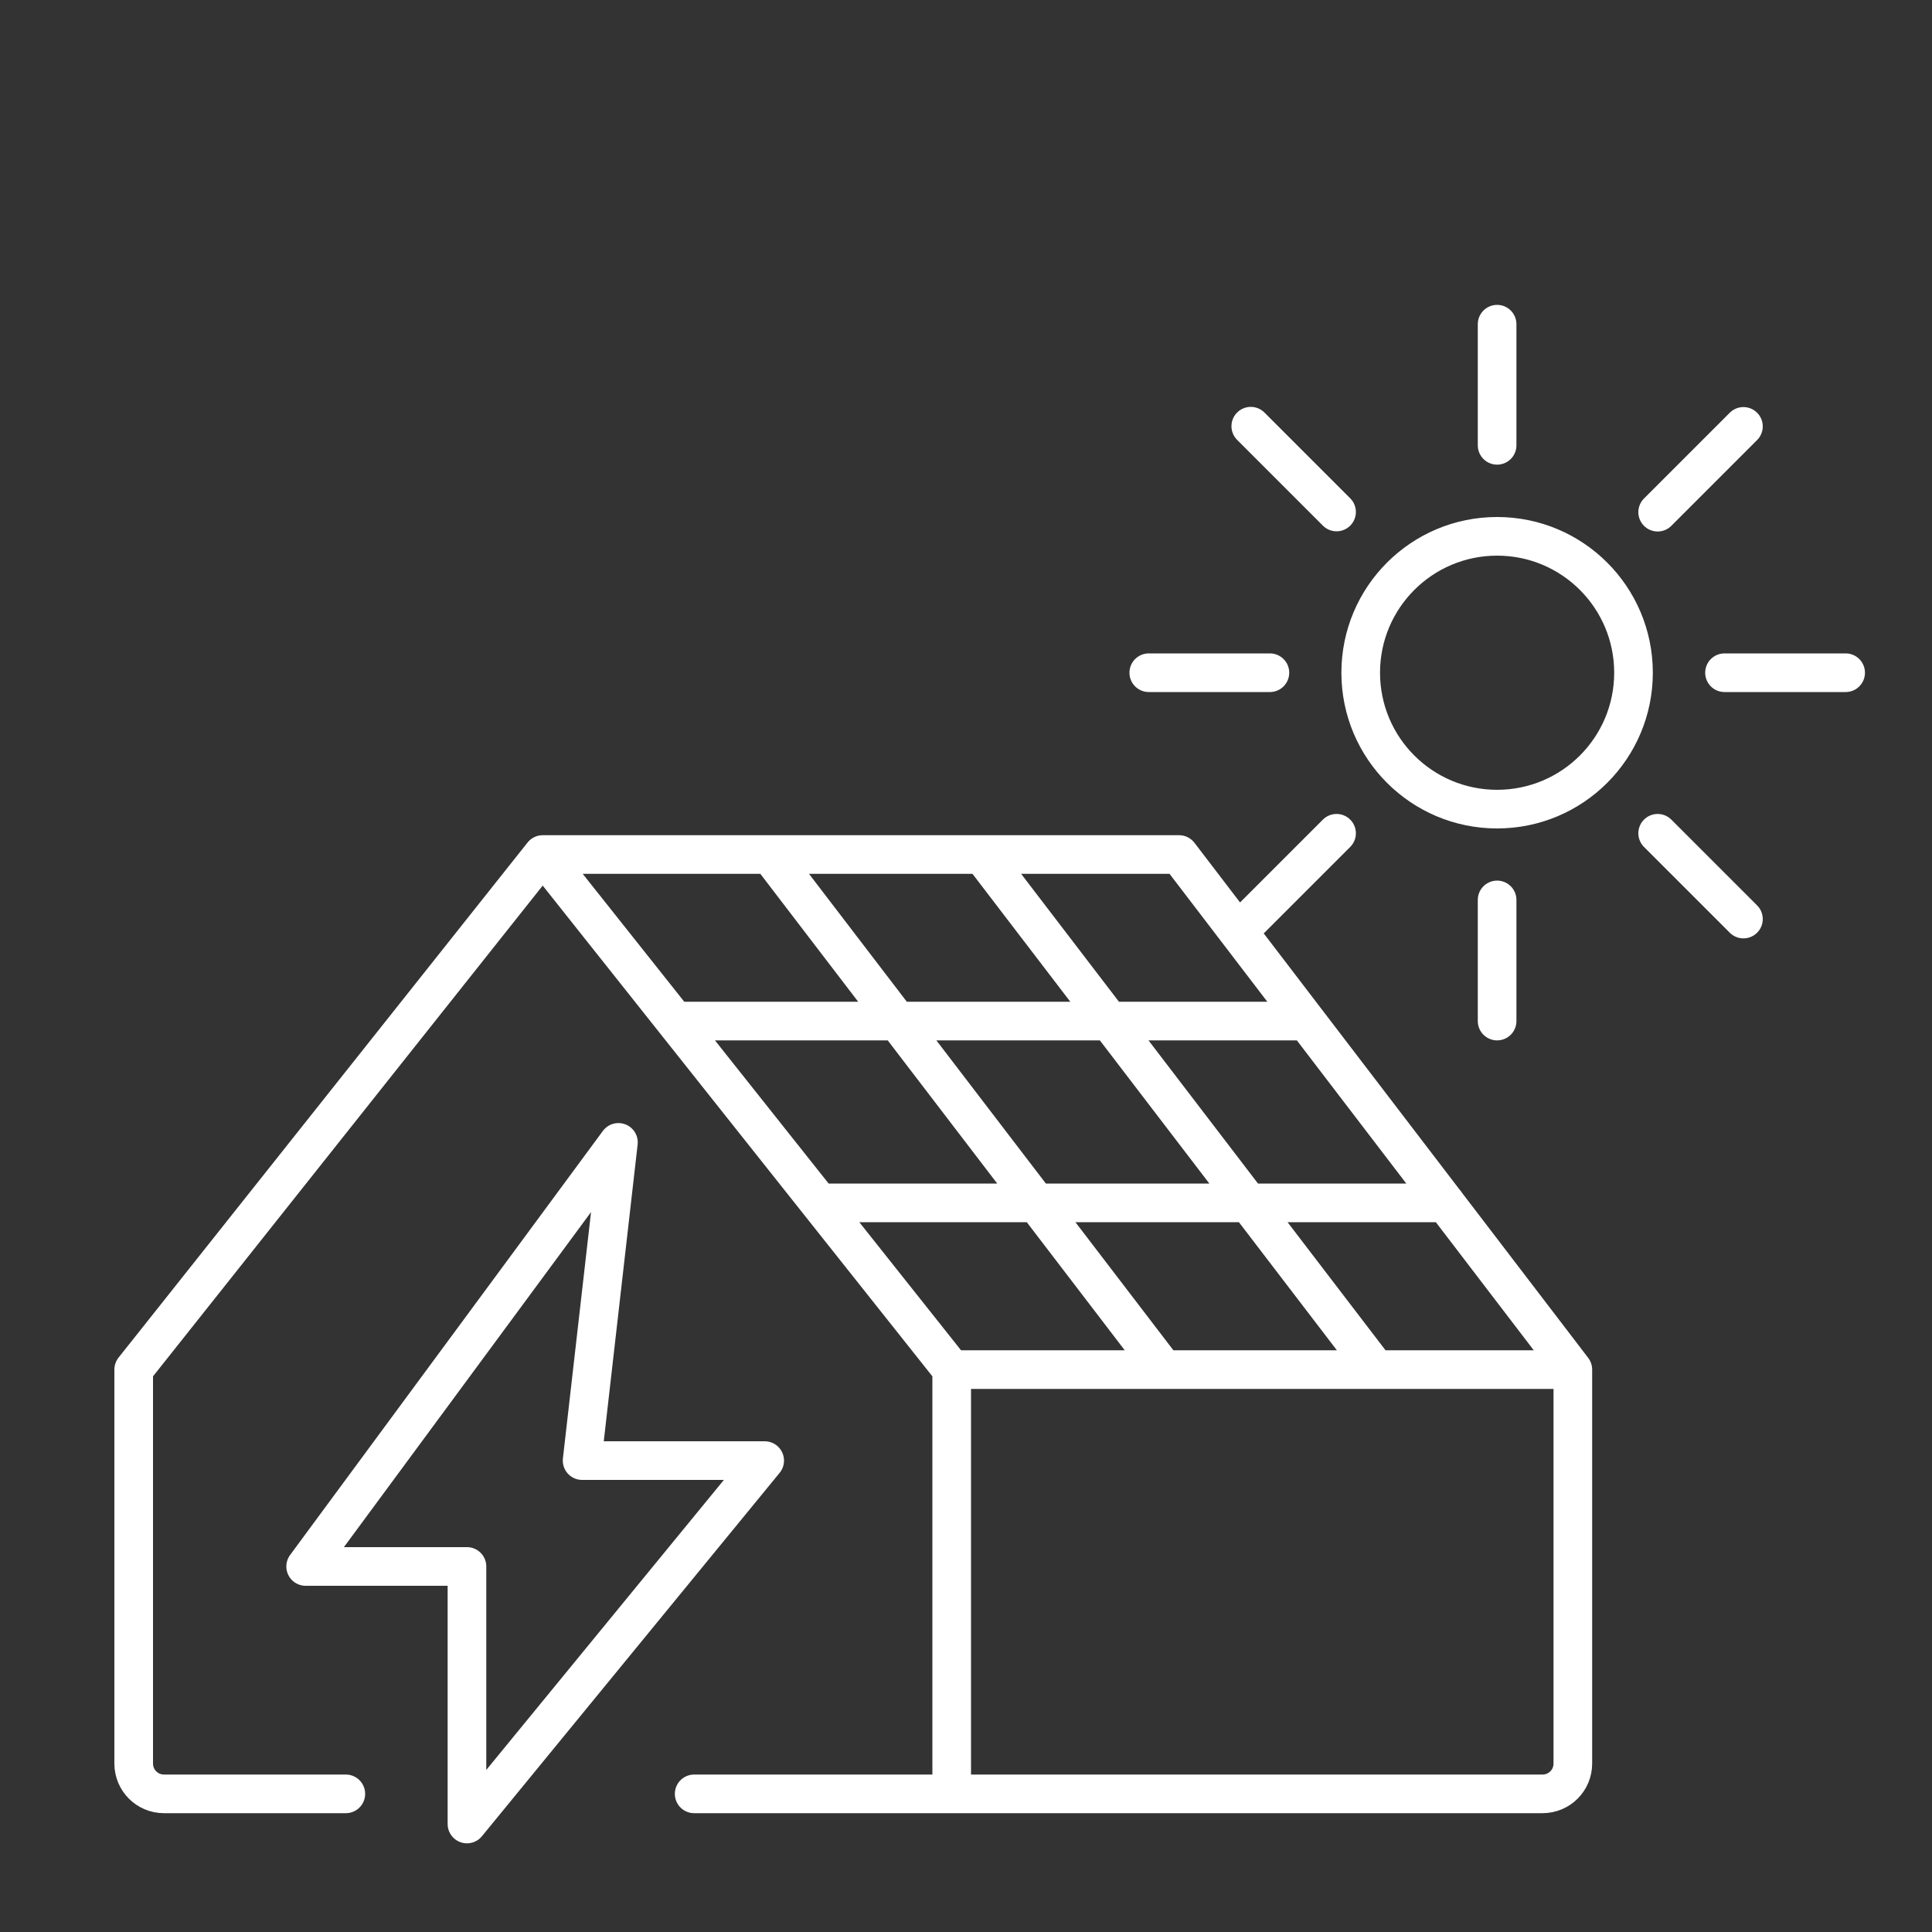 <svg xmlns="http://www.w3.org/2000/svg" xmlns:xlink="http://www.w3.org/1999/xlink" id="Lager_1" x="0px" y="0px" viewBox="0 0 100 100" xml:space="preserve"><rect x="0" y="0" width="100" height="100" fill="#333333" stroke="none"/><path id="_x32_" fill="none" stroke="#FFFFFF" stroke-width="2" stroke-linecap="round" stroke-linejoin="round" stroke-miterlimit="10" d=" M17.9,92.85H8.49c-0.87,0-1.57-0.7-1.57-1.57V70.89l21.17-26.66l21.17,26.66v21.96H35.93 M49.26,92.85h30.58 c0.87,0,1.57-0.7,1.57-1.57V70.89 M81.41,70.89L61.03,44.23H28.09 M39.85,44.23l20.39,26.66 M50.83,44.23l20.39,26.66 M34.96,52.85 h32.66 M42.45,62.26h32.37 M49.26,70.89h32.15 M32.01,59.13l-1.88,16.47h9.45L24.17,94.41V81.08h-8.35L32.01,59.13z M77.49,27.76 c-3.9,0-7.06,3.16-7.06,7.06s3.16,7.06,7.06,7.06c3.9,0,7.06-3.16,7.06-7.06S81.39,27.76,77.49,27.76z M77.49,16.78v6.27  M69.18,26.5l-4.44-4.44 M59.46,34.82h6.27 M64.74,47.57l4.44-4.44 M77.49,52.85v-6.27 M90.24,47.57l-4.44-4.44 M95.53,34.82h-6.27  M90.24,22.07l-4.44,4.44"></path><g></g><g></g><g></g><g></g><g></g><g></g><g></g><g></g><g></g><g></g><g></g><g></g><g></g><g></g><g></g></svg>